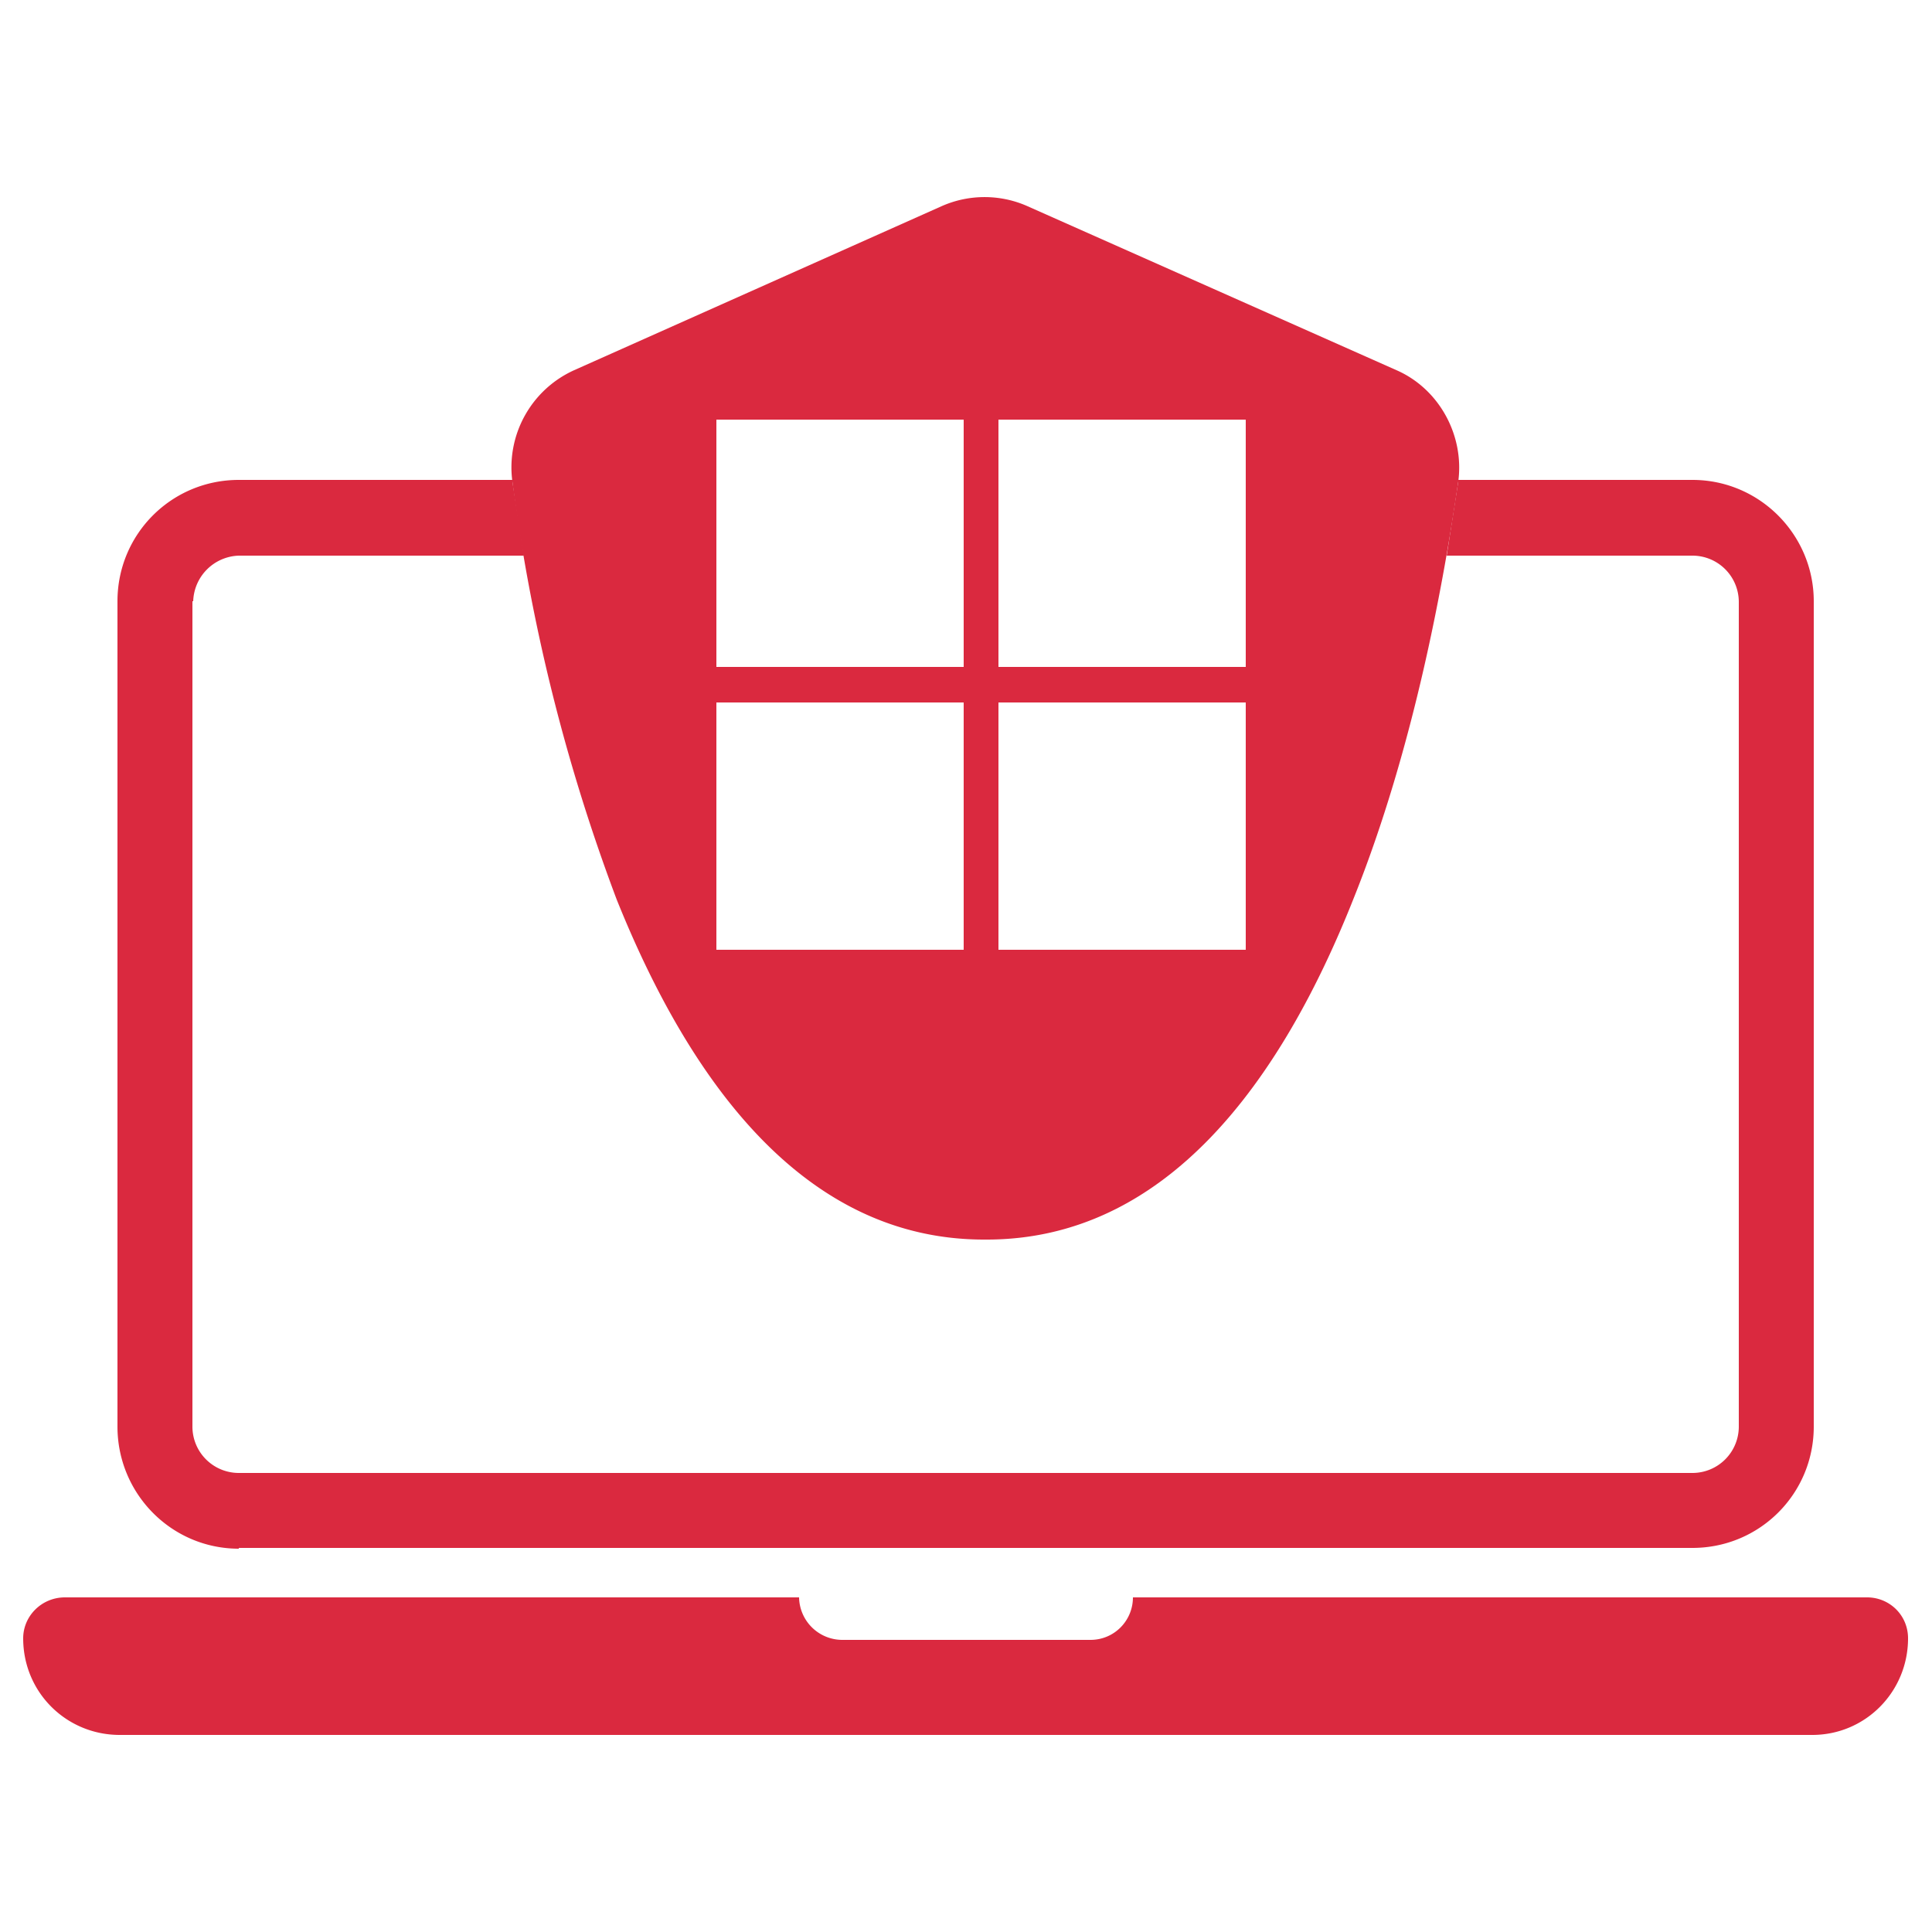 <svg version="1.1" id="Layer_1" xmlns="http://www.w3.org/2000/svg" x="0" y="0" viewBox="0 0 250 250" xml:space="preserve"><path fill="#da293f" d="M180.7 47.9 133 26.7a13.7 13.7 0 0 0-11.2 0L74.3 47.9a13.8 13.8 0 0 0-8 14.4c2.4 18.5 6.9 36.6 13.5 54.1 9.4 23.4 24.2 44.1 47.7 44 23.5.1 38.3-20.6 47.6-44 8-19.9 11.8-41.7 13.6-54.1.8-6-2.5-12-8-14.4zm-56 75h-32v-32h32v32zm0-36.6h-32v-32h32v32zm36.5 36.6h-32v-32h32v32zm0-36.6h-32v-32h32v32z"/><path fill="#da293f" d="M30.9 200.4v-.1H219c8.7 0 15.7-7 15.7-15.7V77.8c0-8.6-7-15.7-15.7-15.7h-30.3v.2l-1.5 9.6H219a6 6 0 0 1 6 6v106.7a6 6 0 0 1-6 6H30.9a6 6 0 0 1-6-6V77.8h.1a6.1 6.1 0 0 1 5.9-5.9h36.9l-1.5-9.6v-.2H30.9c-8.7 0-15.7 7-15.7 15.7v106.8c0 8.7 7 15.8 15.7 15.8zM241.6 206.7h-95c0 3-2.4 5.5-5.5 5.5H109a5.6 5.6 0 0 1-5.6-5.5h-95c-3 0-5.4 2.4-5.4 5.3 0 7 5.6 12.5 12.5 12.5h219c6.9 0 12.4-5.6 12.4-12.5 0-3-2.4-5.3-5.3-5.3z"/></svg>